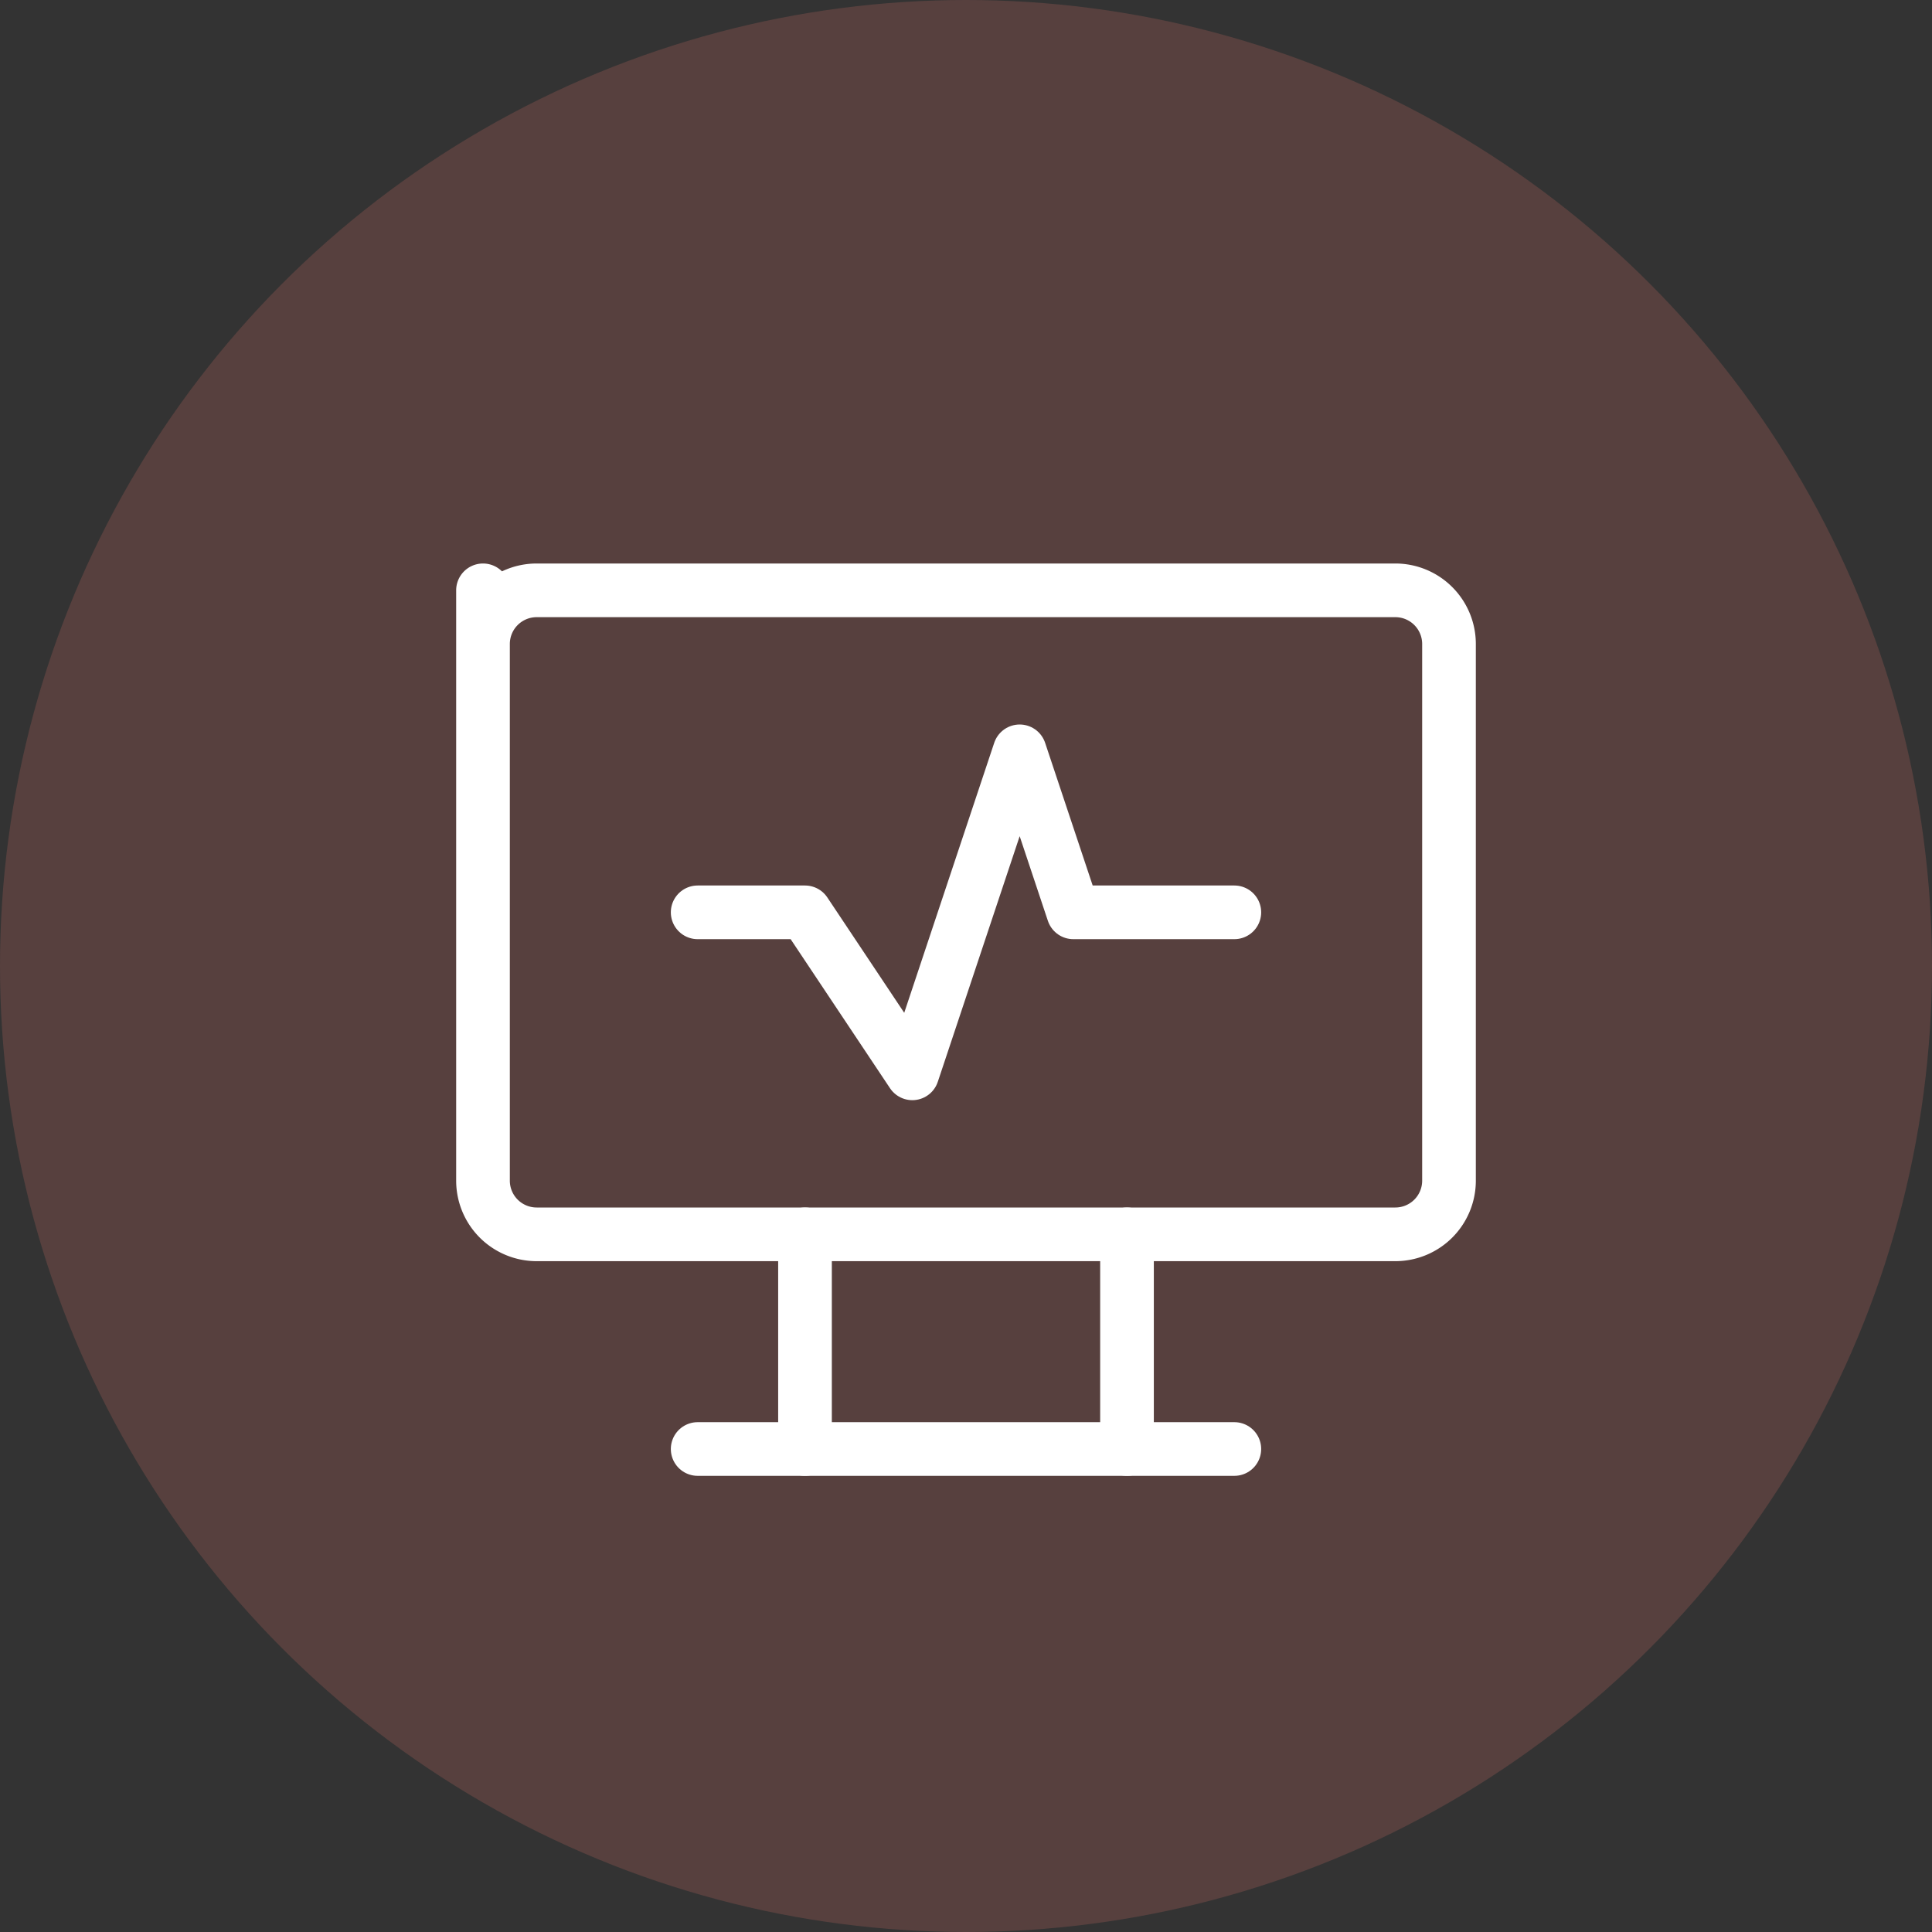 <svg xmlns="http://www.w3.org/2000/svg" width="36" height="36" viewBox="0 0 36 36">
  <rect x="0" y="0" width="36" height="36" fill="#333333" stroke="none"/>
  <g id="icon_change_group" data-name="icon change group" transform="translate(-123 -3062)">
    <circle id="Ellipse_695" data-name="Ellipse 695" cx="18" cy="18" r="18" transform="translate(123 3062)" fill="#dc7369" opacity="0.215"/>
    <g id="icon_change" data-name="icon change" transform="translate(129 3069)">
      <path id="Path_28107" data-name="Path 28107" d="M0,0H24V24H0Z" fill="none"/>
      <path id="Path_28108" data-name="Path 28108" d="M3,4,3,5A1,1,0,0,1,4,4H20a1,1,0,0,1,1,1V15a1,1,0,0,1-1,1H4a1,1,0,0,1-1-1Z" fill="none" stroke="#fff" stroke-linecap="round" stroke-linejoin="round" stroke-width="1"/>
      <path id="Path_28109" data-name="Path 28109" d="M7,20H17" fill="none" stroke="#fff" stroke-linecap="round" stroke-linejoin="round" stroke-width="1"/>
      <path id="Path_28110" data-name="Path 28110" d="M9,16v4" fill="none" stroke="#fff" stroke-linecap="round" stroke-linejoin="round" stroke-width="1"/>
      <path id="Path_28111" data-name="Path 28111" d="M15,16v4" fill="none" stroke="#fff" stroke-linecap="round" stroke-linejoin="round" stroke-width="1"/>
      <path id="Path_28112" data-name="Path 28112" d="M7,10H9l2,3,2-6,1,3h3" fill="none" stroke="#fff" stroke-linecap="round" stroke-linejoin="round" stroke-width="1"/>
    </g>
  </g>
</svg>
